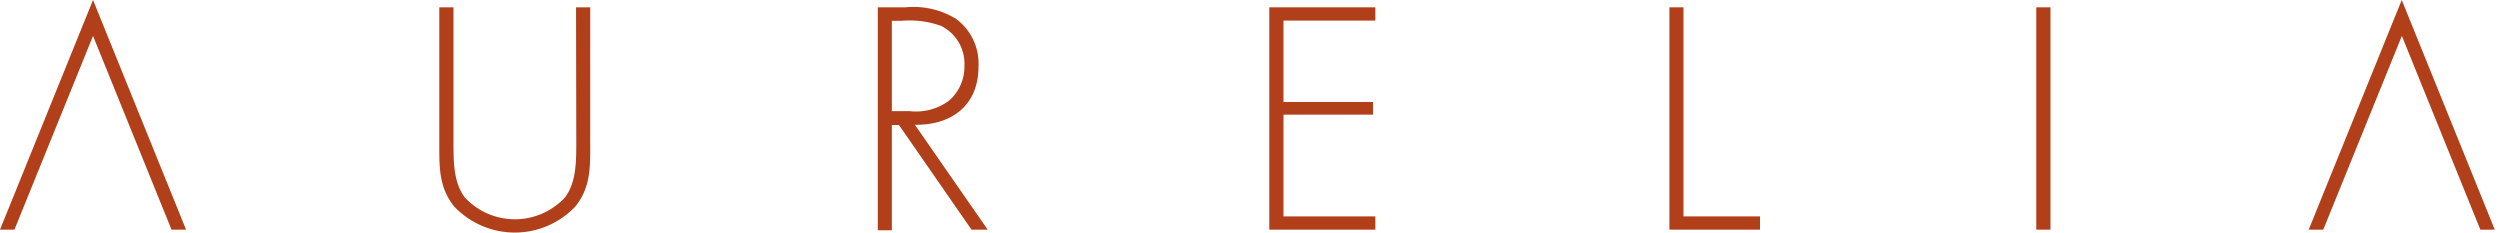 <svg xmlns="http://www.w3.org/2000/svg" width="215" height="20" viewBox="0 0 215 20"><title>logo_footer</title><path d="M1.24,19.75H0L8,0l8,19.75H14.75L8,3.09Z" style="fill:#b13f1a"/><path d="M199.8,19.75h-1.25l8-19.75,8,19.75h-1.24L206.56,3.09Z" style="fill:#b13f1a"/><path d="M49.54.63h1.22V12.55c0,1.95,0,3.62-1.29,5.22a7.18,7.18,0,0,1-10.4,0c-1.29-1.6-1.29-3.27-1.29-5.22V.63H39V12.19c0,1.73,0,3.55,1,4.82a5.88,5.88,0,0,0,8.56,0c1-1.27,1-3.09,1-4.82Z" style="fill:#b13f1a"/><path d="M84.94,19.75H83.55l-6.24-9H76.7v9.05H75.49V.63h2.38a7,7,0,0,1,4.36,1,4.78,4.78,0,0,1,1.92,4.1c0,3.32-2.3,5.05-5.47,5ZM78.25,9.56a4.77,4.77,0,0,0,3.35-.89,3.85,3.85,0,0,0,1.34-3,3.63,3.63,0,0,0-2-3.44,8,8,0,0,0-3.42-.44H76.7V9.56Z" style="fill:#b13f1a"/><path d="M110.38,1.77v7h7.7V9.86h-7.7v8.75h7.9v1.14h-9.12V.63h9.12V1.77Z" style="fill:#b13f1a"/><path d="M144.78,18.61h6.58v1.14h-7.79V.63h1.21Z" style="fill:#b13f1a"/><path d="M176.34,19.75h-1.22V.63h1.22Z" style="fill:#b13f1a"/></svg>